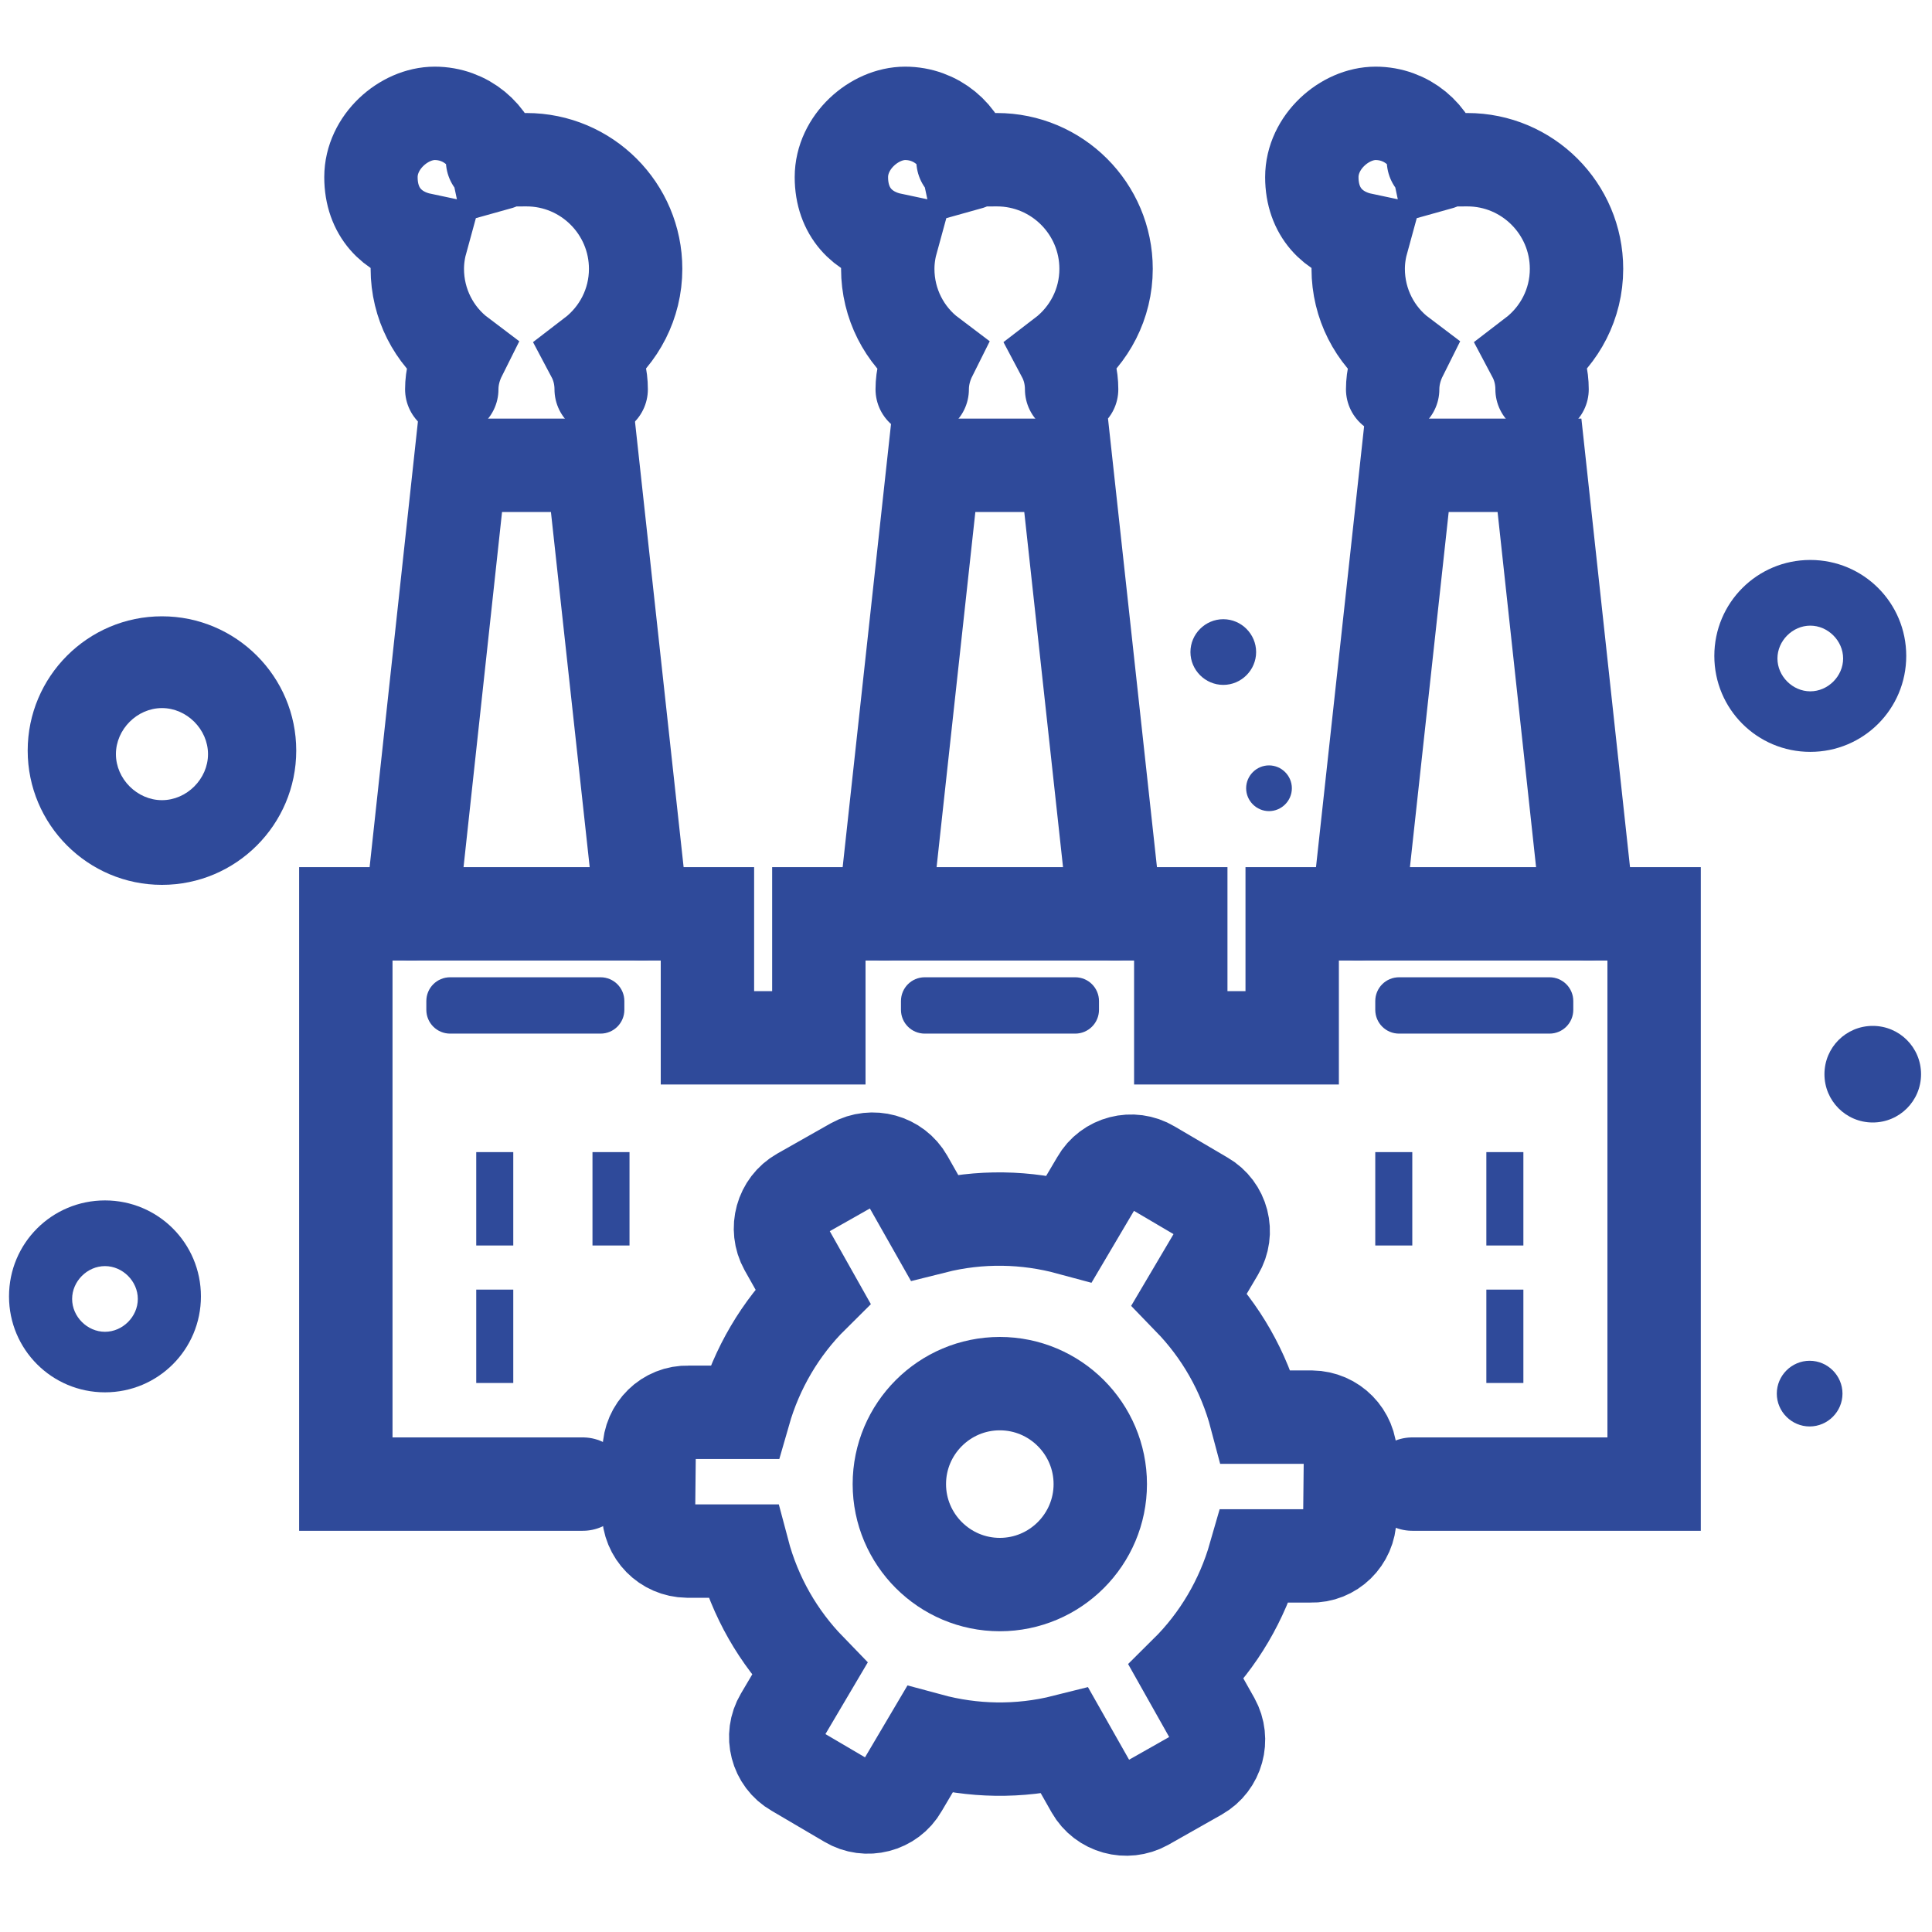 <?xml version="1.0" encoding="UTF-8"?>
<svg id="Capa_1" xmlns="http://www.w3.org/2000/svg" version="1.1" viewBox="0 0 600 600">
  <!-- Generator: Adobe Illustrator 29.8.2, SVG Export Plug-In . SVG Version: 2.1.1 Build 3)  -->
  <defs>
    <style>
      .stroke-production, .stroke-production-1 {
        fill: none;
        stroke: #2f4a9a;
        stroke-miterlimit: 10;
        stroke-width: 29px;
      }

      .fill-production {
        fill: #2f4a9a;
      }

      .stroke-production-1 {
        stroke-linecap: round;
      }
    </style>
  </defs>
  <g>
    <g>
      <g>
        <path class="stroke-production" d="M389.7,483.2h17.3c6.7.2,12.1-5.2,12.2-11.8l.2-19.1c0-6.7-5.3-12.1-12-12.2h-17.3c-3.8-14.4-11.1-26.8-20.7-36.7l8.8-14.9c3.4-5.7,1.5-13.2-4.3-16.5l-16.5-9.7c-5.7-3.4-13.2-1.5-16.5,4.3l-8.8,14.9c-13.3-3.6-27.7-4-42-.4l-8.5-15c-3.3-5.8-10.7-7.8-16.5-4.6l-16.6,9.4c-5.8,3.3-7.8,10.7-4.6,16.5l8.5,15.1c-10.1,10-17.4,22.5-21.3,36.1h-17.3c-6.7-.2-12.1,5.2-12.2,11.8l-.2,19.1c0,6.7,5.3,12.1,12,12.2h17.3c3.8,14.4,11.1,26.8,20.7,36.7l-8.8,14.9c-3.4,5.7-1.5,13.2,4.3,16.5l16.5,9.7c5.7,3.4,13.2,1.5,16.5-4.3l8.8-14.9c13.3,3.6,27.7,4,42,.4l8.5,15c3.3,5.8,10.7,7.8,16.5,4.6l16.6-9.4c5.8-3.3,7.8-10.7,4.6-16.5l-8.5-15.1c10.1-10,17.4-22.5,21.3-36.1Z"/>
        <path class="stroke-production" d="M341.7,460.9c0-17.2-14-31.2-31.2-31.2s-31.2,14-31.2,31.2,14,31.2,31.2,31.2,31.2-14,31.2-31.2Z"/>
      </g>
      <g>
        <path class="stroke-production-1" d="M186.7,120.9c0-3.8-.9-7.4-2.6-10.6,8.1-6.2,13.3-15.9,13.3-26.8,0-18.7-15.2-33.9-33.9-33.9s-6.2.5-9.1,1.3c-1.9-9-9.8-15.7-19.4-15.7s-19.8,8.9-19.8,19.8,6.7,17.5,15.7,19.4c-.8,2.9-1.3,5.9-1.3,9.1,0,10.9,5.2,20.7,13.3,26.8-1.6,3.2-2.6,6.8-2.6,10.6"/>
        <path class="stroke-production-1" d="M332.8,120.9c0-3.8-.9-7.4-2.6-10.6,8.1-6.2,13.3-15.9,13.3-26.8,0-18.7-15.2-33.9-33.9-33.9s-6.2.5-9.1,1.3c-1.9-9-9.8-15.7-19.4-15.7s-19.8,8.9-19.8,19.8,6.7,17.5,15.7,19.4c-.8,2.9-1.3,5.9-1.3,9.1,0,10.9,5.2,20.7,13.3,26.8-1.6,3.2-2.6,6.8-2.6,10.6"/>
        <path class="stroke-production-1" d="M478.9,120.9c0-3.8-.9-7.4-2.6-10.6,8.1-6.2,13.3-15.9,13.3-26.8,0-18.7-15.2-33.9-33.9-33.9s-6.2.5-9.1,1.3c-1.9-9-9.8-15.7-19.4-15.7s-19.8,8.9-19.8,19.8,6.7,17.5,15.7,19.4c-.8,2.9-1.3,5.9-1.3,9.1,0,10.9,5.2,20.7,13.3,26.8-1.6,3.2-2.6,6.8-2.6,10.6"/>
        <g>
          <g>
            <line class="stroke-production" x1="184" y1="372.3" x2="195.5" y2="372.3"/>
            <line class="stroke-production" x1="147.9" y1="372.3" x2="159.4" y2="372.3"/>
          </g>
          <g>
            <line class="stroke-production" x1="427.1" y1="372.3" x2="438.6" y2="372.3"/>
            <line class="stroke-production" x1="461.6" y1="372.3" x2="473.1" y2="372.3"/>
          </g>
        </g>
        <g>
          <line class="stroke-production" x1="147.9" y1="415" x2="159.4" y2="415"/>
          <line class="stroke-production" x1="461.6" y1="415" x2="473.1" y2="415"/>
        </g>
        <polyline class="stroke-production-1" points="493.2 283.8 478.1 144.5 457.5 144.5 436.9 144.5 421.7 283.8"/>
        <polyline class="stroke-production-1" points="346.3 283.8 331.1 144.5 310.5 144.5 289.9 144.5 274.7 283.8"/>
        <polyline class="stroke-production-1" points="199.3 283.8 184.1 144.5 163.5 144.5 142.9 144.5 127.8 283.8"/>
        <polyline class="stroke-production-1" points="438.6 460.9 513.7 460.9 513.7 322.3 513.7 283.8 401.3 283.8 401.3 322.3 366.7 322.3 366.7 283.8 254.3 283.8 254.3 322.3 219.7 322.3 219.7 283.8 107.4 283.8 107.4 322.3 107.4 460.9 181 460.9"/>
      </g>
    </g>
    <path class="fill-production" d="M481.2,303.5h-46.7c-4.1,0-7.4,3.3-7.4,7.4h0v2.7c0,4.1,3.3,7.4,7.4,7.4h46.7c4.1,0,7.4-3.3,7.4-7.4v-2.7h0c0-4.1-3.3-7.4-7.4-7.4Z"/>
    <path class="fill-production" d="M333.9,303.5h-46.7c-4.1,0-7.4,3.3-7.4,7.4h0v2.7c0,4.1,3.3,7.4,7.4,7.4h46.7c4.1,0,7.4-3.3,7.4-7.4v-2.7h0c0-4.1-3.3-7.4-7.4-7.4Z"/>
    <path class="fill-production" d="M186.5,303.5h-46.7c-4.1,0-7.4,3.3-7.4,7.4h0v2.7c0,4.1,3.3,7.4,7.4,7.4h46.7c4.1,0,7.4-3.3,7.4-7.4v-2.7h0c0-4.1-3.3-7.4-7.4-7.4Z"/>
  </g>
  <path class="fill-production" d="M566.6,333.6c0,8.3,6.7,15,15,15s15-6.7,15-15-6.7-15-15-15-15,6.7-15,15Z"/>
  <path class="fill-production" d="M369.7,202.5c0,5.6,4.6,10.2,10.2,10.2s10.2-4.6,10.2-10.2-4.6-10.2-10.2-10.2-10.2,4.6-10.2,10.2Z"/>
  <path class="fill-production" d="M387,244.8c0,3.9,3.2,7.1,7.1,7.1s7.1-3.2,7.1-7.1-3.2-7.1-7.1-7.1-7.1,3.2-7.1,7.1Z"/>
  <path class="fill-production" d="M551.8,432.8c0,5.6,4.6,10.2,10.2,10.2s10.2-4.6,10.2-10.2-4.6-10.2-10.2-10.2-10.2,4.6-10.2,10.2Z"/>
  <path class="fill-production" d="M562.2,233.5c16.5,0,29.8-13.3,29.8-29.8s-13.3-29.8-29.8-29.8-29.8,13.3-29.8,29.8,13.3,29.8,29.8,29.8ZM562.2,194.3c5.5,0,10.2,4.7,10.2,10.2s-4.7,10.2-10.2,10.2-10.2-4.7-10.2-10.2,4.7-10.2,10.2-10.2Z"/>
  <path class="fill-production" d="M50.3,274.8c23,0,41.7-18.7,41.7-41.7s-18.7-41.7-41.7-41.7-41.7,18.7-41.7,41.7,18.7,41.7,41.7,41.7ZM50.3,219.9c7.7,0,14.3,6.6,14.3,14.3s-6.6,14.3-14.3,14.3-14.3-6.6-14.3-14.3,6.6-14.3,14.3-14.3Z"/>
  <path class="fill-production" d="M32.6,432.4c16.5,0,29.8-13.3,29.8-29.8s-13.3-29.8-29.8-29.8-29.8,13.3-29.8,29.8,13.3,29.8,29.8,29.8ZM32.6,393.2c5.5,0,10.2,4.7,10.2,10.2s-4.7,10.2-10.2,10.2-10.2-4.7-10.2-10.2,4.7-10.2,10.2-10.2Z"/>
</svg>
